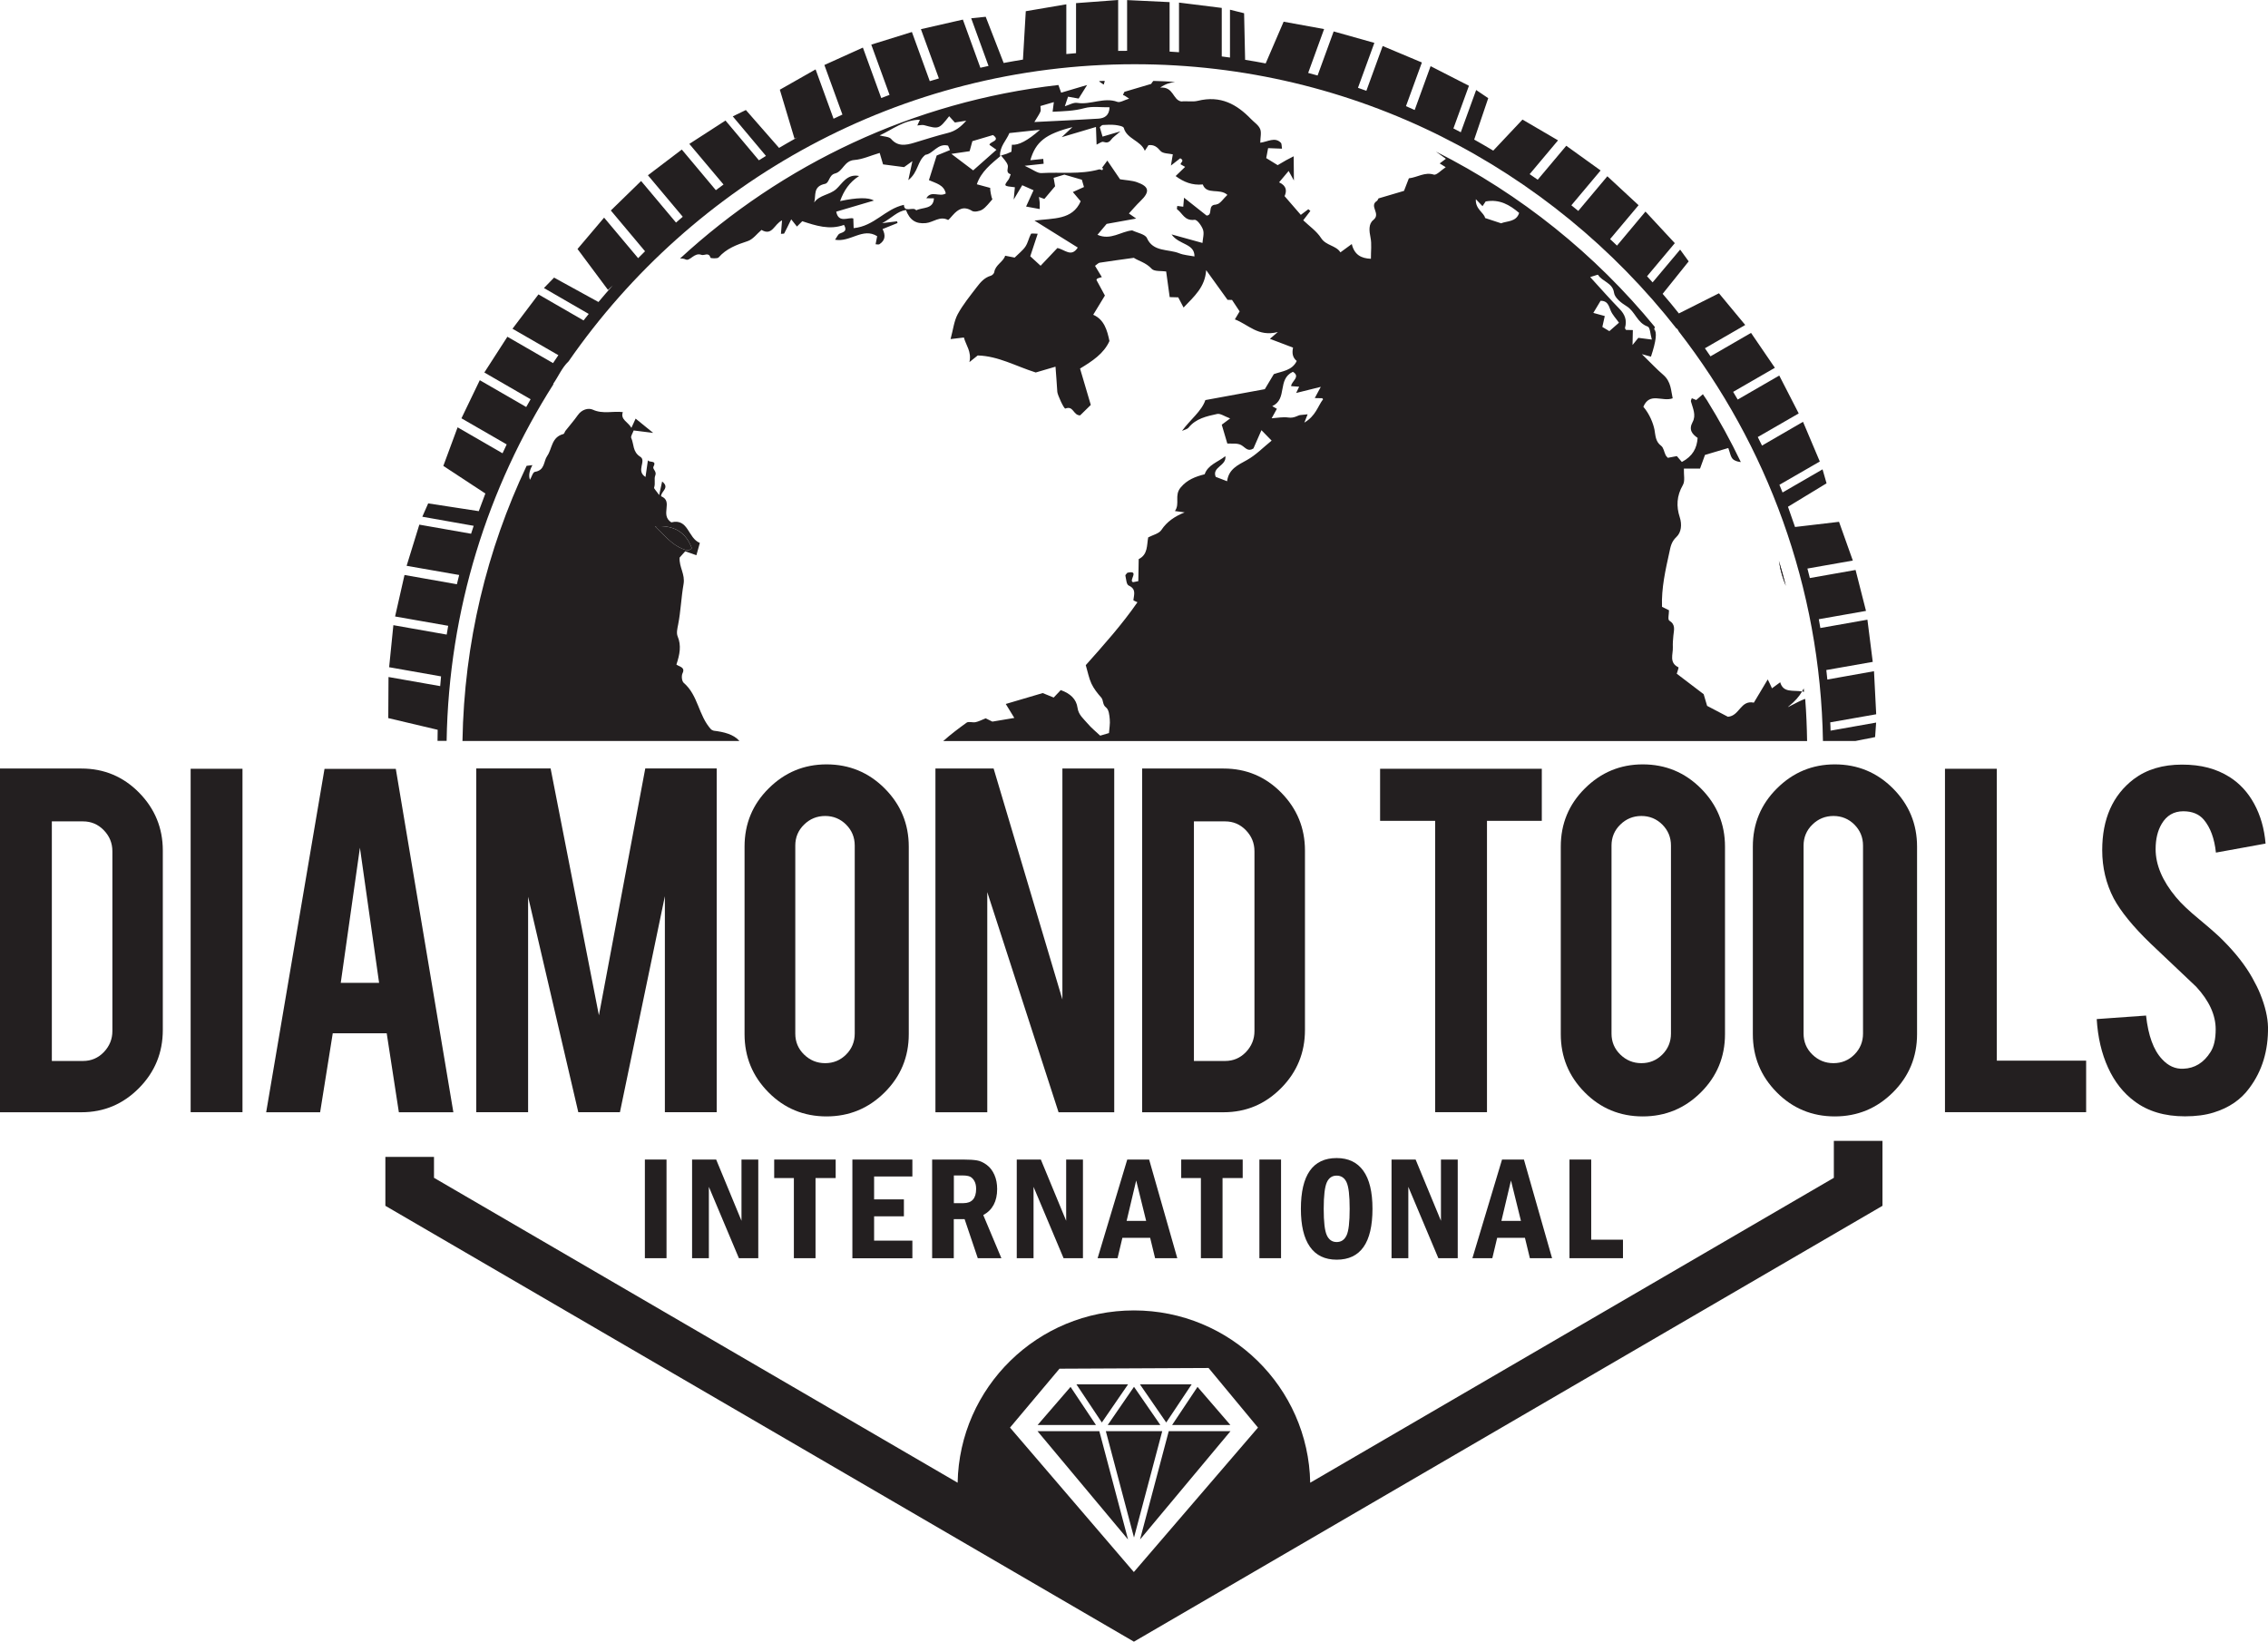 <svg viewBox="0 0 289.2 209.33" version="1.1" xmlns="http://www.w3.org/2000/svg" id="Layer_1">
  
  <defs>
    <style>
      .st0 {
        fill: #231f20;
      }
    </style>
  </defs>
  <path d="M20.76,131.34c0,2.89-1.01,5.36-3.04,7.41-2.03,2.05-4.47,3.08-7.34,3.08H0v-43.83h10.38c2.89,0,5.34,1.03,7.36,3.08,2.01,2.05,3.02,4.51,3.02,7.37v22.89ZM6.61,135.29h3.98c1.05,0,1.93-.38,2.66-1.14.72-.76,1.08-1.65,1.08-2.67v-22.93c0-1.05-.37-1.94-1.1-2.69-.73-.75-1.61-1.12-2.64-1.12h-3.98v30.55Z" class="st0"></path>
  <path d="M30.92,141.82h-6.61v-43.79h6.61v43.79Z" class="st0"></path>
  <path d="M42.43,131.76l-1.61,10.07h-6.88l7.44-43.79h9.09l7.34,43.79h-6.95l-1.55-10.07h-6.9ZM45.9,108.06l-2.45,17.27h4.89l-2.45-17.27Z" class="st0"></path>
  <path d="M67.34,141.82h-6.61v-43.83h9.48l6.16,31.48,5.91-31.48h9.11v43.83h-6.61v-27.54l-5.73,27.54h-5.31l-6.4-27.47v27.47Z" class="st0"></path>
  <path d="M105.39,97.47c2.91,0,5.39,1.03,7.43,3.08,2.04,2.05,3.06,4.52,3.06,7.41v23.91c0,2.91-1.03,5.39-3.08,7.43-2.05,2.04-4.52,3.06-7.41,3.06s-5.38-1.02-7.41-3.08c-2.03-2.05-3.04-4.52-3.04-7.41v-23.91c0-2.91,1.02-5.39,3.08-7.43,2.05-2.04,4.51-3.06,7.37-3.06ZM108.99,107.82c0-1.05-.37-1.94-1.1-2.67-.73-.73-1.63-1.1-2.67-1.1s-1.95.37-2.69,1.1c-.75.73-1.12,1.63-1.12,2.67v23.98c0,1.05.37,1.94,1.12,2.67.75.73,1.64,1.1,2.69,1.1s1.94-.37,2.67-1.1,1.1-1.63,1.1-2.67v-23.98Z" class="st0"></path>
  <path d="M126.7,98l8.77,29.45v-29.45h6.61v43.83h-7.1l-9.09-28.07v28.07h-6.61v-43.83h7.42Z" class="st0"></path>
  <path d="M166.4,131.34c0,2.89-1.01,5.36-3.04,7.41-2.03,2.05-4.47,3.08-7.34,3.08h-10.38v-43.83h10.38c2.89,0,5.34,1.03,7.36,3.08,2.01,2.05,3.02,4.51,3.02,7.37v22.89ZM152.24,135.29h3.98c1.05,0,1.93-.38,2.66-1.14.72-.76,1.08-1.65,1.08-2.67v-22.93c0-1.05-.37-1.94-1.1-2.69-.73-.75-1.61-1.12-2.64-1.12h-3.98v30.55Z" class="st0"></path>
  <path d="M183,104.67h-7.02v-6.64h20.62v6.64h-6.99v37.15h-6.61v-37.15Z" class="st0"></path>
  <path d="M209.47,97.47c2.91,0,5.39,1.03,7.43,3.08,2.04,2.05,3.06,4.52,3.06,7.41v23.91c0,2.91-1.03,5.39-3.08,7.43-2.05,2.04-4.52,3.06-7.41,3.06s-5.38-1.02-7.41-3.08c-2.03-2.05-3.04-4.52-3.04-7.41v-23.91c0-2.91,1.02-5.39,3.08-7.43,2.05-2.04,4.51-3.06,7.37-3.06ZM213.07,107.82c0-1.05-.37-1.94-1.1-2.67-.73-.73-1.63-1.1-2.67-1.1s-1.95.37-2.69,1.1c-.75.73-1.12,1.63-1.12,2.67v23.98c0,1.05.37,1.94,1.12,2.67.75.73,1.64,1.1,2.69,1.1s1.94-.37,2.67-1.1,1.1-1.63,1.1-2.67v-23.98Z" class="st0"></path>
  <path d="M233.96,97.47c2.91,0,5.39,1.03,7.43,3.08,2.04,2.05,3.06,4.52,3.06,7.41v23.91c0,2.91-1.03,5.39-3.08,7.43-2.05,2.04-4.52,3.06-7.41,3.06s-5.38-1.02-7.41-3.08c-2.03-2.05-3.04-4.52-3.04-7.41v-23.91c0-2.91,1.02-5.39,3.08-7.43,2.05-2.04,4.51-3.06,7.37-3.06ZM237.56,107.82c0-1.05-.37-1.94-1.1-2.67-.73-.73-1.63-1.1-2.67-1.1s-1.95.37-2.69,1.1c-.75.73-1.12,1.63-1.12,2.67v23.98c0,1.05.37,1.94,1.12,2.67.75.73,1.64,1.1,2.69,1.1s1.94-.37,2.67-1.1,1.1-1.63,1.1-2.67v-23.98Z" class="st0"></path>
  <path d="M266.01,141.82h-18v-43.79h6.61v37.22h11.39v6.57Z" class="st0"></path>
  <path d="M289.2,130.92c.05,3.05-.75,5.66-2.38,7.83-1.07,1.47-2.59,2.51-4.54,3.11-1.05.33-2.27.49-3.67.49-2.59,0-4.73-.64-6.43-1.92-1.42-1.05-2.55-2.48-3.37-4.28-.83-1.81-1.31-3.87-1.45-6.2l6.29-.45c.28,2.55.95,4.4,2.03,5.55.79.87,1.7,1.28,2.73,1.23,1.44-.05,2.6-.76,3.46-2.13.44-.68.66-1.64.66-2.9,0-1.82-.83-3.63-2.48-5.42-1.3-1.24-3.26-3.09-5.87-5.56-2.19-2.12-3.74-4.02-4.65-5.7-.98-1.89-1.47-3.94-1.47-6.16,0-3.99,1.34-7.01,4.02-9.06,1.65-1.24,3.7-1.85,6.15-1.85s4.37.52,6.05,1.57c1.3.82,2.36,1.96,3.16,3.43.8,1.47,1.29,3.16,1.45,5.07l-6.33,1.15c-.19-1.79-.7-3.19-1.54-4.19-.61-.72-1.48-1.08-2.62-1.08-1.21,0-2.13.54-2.76,1.61-.51.86-.77,1.93-.77,3.22,0,2,.86,4.04,2.59,6.12.65.79,1.63,1.72,2.94,2.8,1.54,1.28,2.55,2.18,3.04,2.69,1.63,1.63,2.89,3.24,3.77,4.82.42.75.76,1.43,1.01,2.06.63,1.56.95,2.96.98,4.19Z" class="st0"></path>
  <path d="M82.23,147.86h2.76v12.58h-2.76v-12.58Z" class="st0"></path>
  <path d="M88.25,147.86h3.07l3.23,7.81v-7.81h2.14v12.58h-2.47l-3.83-9.1v9.1h-2.14v-12.58Z" class="st0"></path>
  <path d="M98.72,147.86h7.84v2.36h-2.57v10.22h-2.76v-10.22h-2.51v-2.36Z" class="st0"></path>
  <path d="M108.69,147.86h7.65v2.16h-4.88v2.92h3.8v2.16h-3.8v3.1h4.88v2.25h-7.65v-12.58Z" class="st0"></path>
  <path d="M118.86,147.86h3.95c.77,0,1.36.04,1.77.11.41.07.82.26,1.24.57.42.31.74.73.98,1.27s.35,1.14.35,1.81c0,1.57-.59,2.68-1.77,3.32l2.31,5.5h-3.01l-1.68-4.98h-1.38v4.98h-2.76v-12.58ZM121.63,149.89v3.53h1.22c1.08,0,1.62-.61,1.62-1.82,0-.42-.08-.76-.24-1.03-.16-.27-.35-.45-.56-.54s-.52-.14-.94-.14h-1.11Z" class="st0"></path>
  <path d="M129.65,147.86h3.07l3.23,7.81v-7.81h2.14v12.58h-2.47l-3.83-9.1v9.1h-2.14v-12.58Z" class="st0"></path>
  <path d="M143.75,147.86h2.78l3.59,12.58h-2.83l-.63-2.6h-3.54l-.62,2.6h-2.54l3.78-12.58ZM146.15,155.68l-1.27-5.15-1.22,5.15h2.49Z" class="st0"></path>
  <path d="M150.62,147.86h7.84v2.36h-2.57v10.22h-2.76v-10.22h-2.51v-2.36Z" class="st0"></path>
  <path d="M160.59,147.86h2.76v12.58h-2.76v-12.58Z" class="st0"></path>
  <path d="M175.01,154.14c0,4.33-1.52,6.49-4.56,6.49-1.51,0-2.65-.55-3.42-1.65-.77-1.1-1.15-2.71-1.15-4.83,0-4.32,1.52-6.48,4.56-6.48,1.49,0,2.62.54,3.4,1.62s1.17,2.7,1.17,4.86ZM172.1,154.14c0-1.7-.13-2.82-.4-3.39-.26-.56-.69-.84-1.26-.84s-.99.28-1.25.85c-.26.57-.4,1.69-.4,3.38s.13,2.78.39,3.36c.26.58.68.88,1.26.88s.99-.28,1.26-.84.4-1.69.4-3.4Z" class="st0"></path>
  <path d="M177.44,147.86h3.07l3.23,7.81v-7.81h2.14v12.58h-2.47l-3.83-9.1v9.1h-2.14v-12.58Z" class="st0"></path>
  <path d="M191.54,147.86h2.78l3.59,12.58h-2.83l-.63-2.6h-3.54l-.62,2.6h-2.54l3.78-12.58ZM193.94,155.68l-1.27-5.15-1.22,5.15h2.49Z" class="st0"></path>
  <path d="M200.14,147.86h2.76v10.22h4.05v2.36h-6.82v-12.58Z" class="st0"></path>
  <path d="M233.84,145.47v4.72l-66.77,38.88c-.23-12.17-10.2-21.97-22.48-21.97s-22.25,9.8-22.48,21.97l-66.77-38.88v-2.67h-6.2v6.24l95.45,55.58,95.45-55.58v-8.28h-6.2ZM135.09,174.53l19.02-.09,6.3,7.6-15.83,18.42-15.79-18.42,6.3-7.5Z" class="st0"></path>
  <polygon points="156.89 181.71 152.7 176.85 149.46 181.71 156.89 181.71" class="st0"></polygon>
  <polygon points="145.37 196.31 156.9 182.5 149.03 182.5 145.37 196.31" class="st0"></polygon>
  <polygon points="151.95 176.53 145.36 176.53 148.71 181.39 151.95 176.53" class="st0"></polygon>
  <polygon points="141.01 182.5 144.6 196.06 148.2 182.5 141.01 182.5" class="st0"></polygon>
  <polygon points="132.3 182.5 143.84 196.31 140.18 182.5 132.3 182.5" class="st0"></polygon>
  <polygon points="136.51 176.85 132.31 181.71 139.75 181.71 136.51 176.85" class="st0"></polygon>
  <polygon points="147.96 181.71 144.6 176.84 141.25 181.71 147.96 181.71" class="st0"></polygon>
  <polygon points="143.84 176.53 137.26 176.53 140.5 181.39 143.84 176.53" class="st0"></polygon>
  <path d="M140.74,10.77c-.21-.15-.4-.29-.59-.4.23-.01.47-.02.7-.03-.04.14-.07.28-.11.43ZM227.72,74.71c-.37-.95-.69-1.92-.84-2.94-.01-.09-.04-.17-.05-.26.32,1.06.62,2.12.89,3.2ZM222.11,59.22s0,0,0,0c0,0,0,0,0,0h0Z" class="st0"></path>
  <path d="M88.21,69.89c-.76-2-2.21-2.95-4.7-2.78,1.3,1.21,2.13,2.33,3.56,2.89.48.19.78.3,1.14-.11Z" class="st0"></path>
  <path d="M230,87.78c-.06.13-.13.26-.21.39.08.01.17.03.25.05-.01-.15-.03-.29-.04-.44Z" class="st0"></path>
  <path d="M227.72,74.71c-.28-1.07-.57-2.14-.89-3.2.02.09.04.17.05.26.15,1.02.46,1.99.84,2.94Z" class="st0"></path>
  <polygon points="222.11 59.22 222.11 59.22 222.11 59.23 222.11 59.22" class="st0"></polygon>
  <path d="M70.58,48.96s-.03,0-.05,0c.68-.96,1.11-2.07,1.97-2.88,15.86-22.88,42.3-37.89,72.18-37.89,28.04,0,53.05,13.22,69.13,33.75.01-.02.02-.04.04-.06.08.13.15.26.22.39,11.24,14.49,18.05,32.58,18.38,52.22h4.13l2.52-.5.13-1.85-5.81,1.03c0-.35-.02-.71-.04-1.06l5.86-1.03-.28-5.49-5.95,1.06c-.04-.4-.08-.81-.13-1.21l5.92-1.04-.68-5.38-6,1.06c-.06-.37-.13-.75-.2-1.12l6.02-1.06-1.33-5.22-5.83,1.03c-.1-.4-.21-.81-.31-1.21l5.79-1.02-1.76-4.94-5.61.66c-.29-.86-.59-1.72-.9-2.58l4.92-2.99-.51-1.78-5.1,2.95c-.13-.33-.27-.65-.4-.98l5.15-2.97-2.14-5.06-5.23,3.03c-.18-.36-.36-.73-.54-1.09l5.22-3.01-2.48-4.83-5.3,3.06c-.19-.33-.39-.65-.58-.98l5.32-3.07-3.04-4.45-5.17,2.99c-.23-.34-.47-.69-.71-1.03l5.14-2.97-3.35-4.04-5.11,2.57c-.67-.85-1.36-1.68-2.07-2.5l3.32-4.14-1.09-1.5-3.51,4.18c-.24-.26-.47-.52-.71-.78l3.54-4.22-3.74-4.03-3.63,4.34c-.29-.28-.59-.56-.88-.83l3.63-4.32-3.98-3.69-3.71,4.42c-.29-.24-.59-.48-.88-.72l3.73-4.44-4.38-3.15-3.64,4.33c-.34-.24-.68-.48-1.03-.71l3.62-4.31-4.53-2.65-3.73,3.96c-.8-.48-1.61-.95-2.43-1.41l1.79-5.28-1.54-1.04-1.96,5.39c-.31-.17-.62-.33-.94-.49l1.98-5.44-4.89-2.5-2.03,5.59c-.37-.16-.74-.33-1.11-.49l2.03-5.57-5-2.1-2.08,5.71c-.36-.13-.71-.26-1.07-.38l2.09-5.73-5.19-1.46-2.05,5.62c-.4-.11-.8-.22-1.2-.33l2.03-5.59-5.16-.94-2.29,5.32c-.87-.17-1.74-.32-2.62-.46l-.13-5.94-1.8-.45v6.1c-.35-.05-.7-.1-1.05-.14V1.01l-5.45-.68v6.33c-.4-.03-.8-.06-1.2-.08V.27l-5.42-.26v6.47c-.38,0-.76,0-1.14.01V0l-5.37.4v6.38c-.42.03-.83.07-1.24.11V.55l-5.17.88-.36,6.17c-.82.13-1.64.28-2.46.43l-2.29-5.89-1.85.19,2.21,6.08c-.35.07-.69.15-1.04.23l-2.23-6.14-5.35,1.22,2.29,6.28c-.39.11-.78.23-1.16.35l-2.28-6.27-5.18,1.61,2.33,6.41c-.36.13-.71.27-1.06.4l-2.34-6.43-4.91,2.22,2.3,6.32c-.38.17-.76.35-1.13.53l-2.29-6.29-4.56,2.59,1.87,6.24.38-.17c-.79.44-1.57.89-2.35,1.35l-4.23-4.83-1.67.81,4.23,5.04c-.3.19-.6.37-.9.56l-4.26-5.07-4.61,2.98,4.36,5.18c-.33.24-.65.48-.98.72l-4.34-5.18-4.32,3.28,4.44,5.29c-.29.25-.58.49-.86.74l-4.45-5.3-3.86,3.76,4.36,5.2c-.3.29-.59.59-.88.88l-4.34-5.17-3.39,4,3.89,5.22.61-.58c-.62.7-1.23,1.4-1.83,2.12l-5.66-3.11-1.29,1.33,5.71,3.3c-.22.28-.44.55-.66.83l-5.75-3.32-3.31,4.38,5.85,3.37c-.23.33-.45.67-.68,1.01l-5.82-3.36-2.94,4.56,5.9,3.41c-.19.33-.37.66-.56.99l-5.92-3.42-2.34,4.86,5.77,3.33c-.18.37-.36.75-.53,1.13l-5.73-3.31-1.82,4.92,5.36,3.52c-.29.75-.57,1.5-.84,2.25l-6.45-.99-.75,1.7,6.55,1.16c-.11.33-.22.67-.33,1.01l-6.6-1.16-1.62,5.25,6.7,1.17c-.1.39-.19.79-.29,1.18l-6.68-1.18-1.2,5.29,6.77,1.19c-.07.37-.13.75-.19,1.12l-6.8-1.2-.54,5.36,6.62,1.17c-.04.41-.07.83-.11,1.24l-6.59-1.16-.03,5.24,6.3,1.49c-.01.47-.01.94-.02,1.41h1.16c.28-16.72,5.24-32.31,13.65-45.52Z" class="st0"></path>
  <path d="M140.74,10.77c.04-.15.08-.29.11-.43-.23.01-.47.02-.7.03.19.12.38.25.59.4Z" class="st0"></path>
  <path d="M90.99,93.16c-.15-.02-.29-.14-.32-.15-1.63-1.8-1.63-4.34-3.48-5.93-.25-.22-.32-.88-.16-1.22.39-.8-.43-.84-.78-1.12.43-1.28.65-2.42.16-3.59-.18-.42-.04-1,.06-1.5.34-1.72.39-3.46.69-5.15.23-1.29-.58-2.17-.5-3.4.2-.22.45-.51.71-.8.47.17.95.33,1.43.5.13-.46.26-.93.44-1.57-1.54-.6-1.43-3.17-3.64-2.62-1.5-.96.31-2.68-1.3-3.33-.05-.6,1.17-1.08.13-1.88-.11.49-.21.94-.38,1.73-.43-.63-.69-.84-.64-.96.18-.52-.02-1.14.13-1.49.27-.59-.39-.85-.21-1.19.47-.88-.63-.44-.71-.82-.1.67-.19,1.35-.31,2.15-1.27-.79.17-2.05-.67-2.58-.99-.62-.79-1.6-1.15-2.4-.09-.2.17-.56.31-.95.68.08,1.33.17,2.49.31-1-.82-1.62-1.32-2.24-1.82-.17.37-.35.78-.54,1.18-.39-.74-1.44-1.05-1.09-2.01-1.22-.16-2.56.28-3.83-.31-.57-.26-1.41-.02-1.9.68-.49.7-1.06,1.34-1.59,2.02-.1.13-.14.37-.25.4-1.56.41-1.42,1.86-2.08,2.81-.48.69-.26,1.81-1.57,2.02-.25.04-.41.65-.62,1.01q-.3-.76.31-1.87c-.25.03-.49.06-.74.09-5.06,10.68-7.97,22.56-8.18,35.09h35.32c-.74-.85-1.96-1.16-3.33-1.32ZM88.21,69.89c-.36.42-.66.3-1.14.11-1.43-.56-2.27-1.68-3.56-2.89,2.5-.17,3.94.77,4.7,2.78Z" class="st0"></path>
  <path d="M230.12,89.13c-1.13.45-2.51,1.31-2.04.94.79-.62,1.34-1.26,1.71-1.9-1.18-.19-2.4.21-2.79-1.17-.34.25-.67.5-1.05.77-.09-.19-.17-.39-.27-.59-.09-.19-.19-.38-.27-.54-.58.97-1.15,1.92-1.77,2.96-1.72-.36-1.8,1.69-3.31,1.8-.78-.41-1.63-.85-2.65-1.39-.14-.46-.33-1.11-.44-1.49-1.31-.99-2.38-1.81-3.43-2.61.08-.29.28-.79.21-.82-1.22-.59-.67-1.66-.71-2.55-.02-.5.02-1.01.07-1.51.07-.7.31-1.38-.52-1.89-.22-.14-.04-.81-.04-1.32-.21-.1-.57-.28-.89-.44-.09-2.38.44-4.7.95-7.01.14-.65.24-1.29.89-1.9.63-.59.72-1.6.42-2.52-.45-1.37-.4-2.72.4-4.1.3-.52.1-1.28.13-2.1.56,0,1.21,0,2.06,0,.24-.66.48-1.33.63-1.74,1.2-.35,2-.59,2.97-.88.21.5.28,1.24.7,1.51.33.21.67.25.9.28-1.3-2.71-2.74-5.33-4.31-7.87-.18-.26-.35-.51-.53-.78-.27.23-.55.47-.85.74-.13-.06-.34-.15-.56-.23-.04.14-.15.3-.11.42.24.86.69,1.74.21,2.62-.53.99-.05,1.54.64,2.02-.09,1.31-.62,2.33-2.01,3.07-.2-.23-.41-.48-.64-.75-.38.07-.77.14-1.15.22-.1-.12-.22-.22-.28-.35-.2-.4-.25-.94-.58-1.19-.73-.54-.71-1.33-.84-2.04-.16-.81-.62-2-1.42-2.93.82-1.92,2.41-.59,3.74-1.08-.22-.94-.18-2.11-1.2-2.99-.83-.71-1.57-1.51-2.73-2.64.7.19.93.25,1.16.32q.99-2.97.41-3.49c.03-.1.06-.2.09-.29-7.6-9.28-17.11-16.93-27.92-22.37.42.31.85.61,1.27.92-.25.19-.5.37-.79.59.2.12.38.23.77.48-.56.37-1.19,1.05-1.51.95-1.16-.37-2.07.34-3.19.47-.18.46-.36.94-.62,1.6-.97.29-2.15.63-3.25.96-.1.17-.13.27-.19.31-1.08.67.55,1.63-.47,2.44-.64.51-.53,1.42-.36,2.25.17.83.04,1.73.05,2.7-1.25-.05-2.11-.51-2.44-1.88-.54.4-.95.7-1.45,1.06-.55-.89-1.84-.85-2.46-1.82-.57-.89-1.52-1.54-2.28-2.27.35-.46.63-.83.91-1.19-.09-.07-.17-.14-.26-.22-.32.24-.64.48-.96.72-.69-.8-1.35-1.56-2.07-2.39.3-.65.27-1.32-.7-1.76.45-.53.86-1.02,1.22-1.45.09.17.32.59.67,1.22-.01-1.14-.02-2-.03-3.09-.37.19-.67.34-.96.5-.34.19-.68.39-1.08.63-.49-.3-.96-.59-1.46-.9.05-.28.13-.69.24-1.27.53.02,1.1.05,1.77.07-.06-.35-.02-.63-.15-.76-.75-.77-1.67-.12-2.62,0,0-.67.18-1.29-.02-1.76-.21-.5-.77-.85-1.17-1.27-1.79-1.85-3.85-3.04-6.79-2.31-.66.16-1.39,0-2.09.08-1.12-.2-.94-1.9-2.69-1.77.64-.45,1.27-.64,1.89-.73-.92-.05-1.84-.1-2.76-.12-.1.1-.19.22-.28.38-1.18.35-2.37.7-3.41,1.01-.12.26-.19.35-.17.39.04.06.14.07.21.11.12.07.23.16.56.37-.61.18-1.17.54-1.5.41-1.71-.63-3.42.41-5.12.13-.48-.08-1.06.28-1.58.43.17-.51.29-.87.41-1.22.57.1.94.17,1.35.24.34-.54.67-1.08,1.08-1.73-1.1.33-2.13.63-3.31.98-.13-.36-.24-.67-.35-.98-18.5,2.11-35.23,10.13-48.25,22.13.23-.02.47,0,.73.12.56.25,1.08-.94,2.01-.59.34.13.94-.39,1.14.36.02.09.89.14,1.04-.03.99-1.13,2.29-1.62,3.7-2.08.68-.22,1.19-.94,1.77-1.43,1.38.81,1.6-.73,2.62-1.22-.05.64-.1,1.18-.14,1.72.2-.02.4,0,.42-.06.29-.55.55-1.1.89-1.79.35.45.53.67.73.92.2-.2.4-.4.68-.68,1.71.56,3.47,1.15,5.32.47.45.78-.02.9-.53,1.1-.25.1-.38.48-.61.79,1.94.36,3.54-1.6,5.37-.45-.07.37-.14.7-.2,1.03.17,0,.37.06.48,0,.73-.48.83-1.1.41-1.94.64-.26,1.28-.52,1.91-.77-.02-.07-.05-.15-.07-.22-.46.06-.93.12-1.89.24,1.28-.7,1.92-1.52,3.03-1.68.49,1.29,1.26,1.8,2.54,1.67.94-.09,1.79-.95,2.83-.4.05.03.4-.39.6-.61.7-.79,1.41-1.2,2.47-.54.28.17.97.04,1.31-.18.5-.33.86-.86,1.27-1.3-.12-.21-.31-1.23-.28-1.46-.57-.15-1.14-.31-1.7-.46.54-1.62,1.85-2.62,3.09-3.67-.04.01-.09.02-.14.04-.01-1.26.81-1.93,1.2-2.9,1.23-.13,2.48-.27,3.9-.42q-2.33,2.06-3.58,1.9c-.02.28-.03.55-.06.9-.18.08-.39.18-.6.26-.2.07-.42.13-.72.22.29.4.7.77.85,1.23.12.38-.34.95.38,1.16-.1.24-.15.51-.3.71-.6.8-.61.79.83.95-.05.52-.1,1.05-.15,1.57.37-.62.72-1.2,1.09-1.83.65.29.98.44,1.44.64-.3.65-.54,1.19-.95,2.08.52.1,1.04.19,1.74.32,0-.28.01-.54,0-.79-.01-.21-.06-.42-.1-.75.31.11.5.18.69.25.42-.5.85-1.01,1.37-1.62-.03-.2-.1-.56-.19-1.07.46-.14.92-.27,1.37-.41.69.2,1.38.4,2.23.65.04.15.15.5.27.93-.41.19-.84.38-1.42.64.38.44.69.81,1,1.18-1.06,2.4-3.43,2.14-5.89,2.46,2.07,1.29,3.79,2.36,5.52,3.44-.83,1.3-1.66.24-2.6.06-.65.69-1.34,1.41-2.14,2.26-.41-.37-.82-.75-1.32-1.21.28-.86.59-1.77.95-2.87-.35,0-.81-.08-.86.02-.28.52-.38,1.13-.71,1.62-.33.49-.85.88-1.37,1.4-.27-.05-.64-.13-1.21-.24-.23.79-1.25,1.15-1.39,2.1-.02.16-.25.4-.43.45-.83.24-1.33.84-1.79,1.44-.86,1.13-1.78,2.25-2.44,3.47-.48.9-.58,1.96-.91,3.17.63-.07,1.06-.13,1.7-.2.24.95,1.02,1.83.7,3.14.34-.27.68-.54,1.06-.85,2.63.07,4.86,1.37,7.4,2.17.68-.2,1.48-.44,2.52-.74.08,1.1.17,2.16.23,3.21.02.37.85,2.2,1.03,2.13,1.05-.41.98.87,1.88.87.38-.38.85-.83,1.36-1.33-.46-1.56-.91-3.1-1.37-4.64,1.56-.95,3.02-1.89,3.75-3.51-.29-1.38-.67-2.74-2.07-3.35.58-.96,1.08-1.77,1.49-2.45-.13-.25-1.08-1.99-1.08-1.99.04-.07.07-.16.14-.19.15-.07.32-.1.55-.17-.28-.47-.56-.92-.87-1.44.24-.16.41-.37.6-.4,1.35-.21,2.7-.39,4.35-.62.55.38,1.55.6,2.27,1.4.34.37,1.3.25,1.85.34.15,1.08.3,2.17.45,3.27.46.01.77.02,1.09.03.2.38.4.76.68,1.3,1.33-1.41,2.74-2.58,2.88-4.77.99,1.37,1.79,2.49,2.73,3.79-.03,0,.27,0,.57.01.31.46.62.93.97,1.46-.13.22-.34.57-.61,1.02,1.72.64,2.96,2.27,5.48,1.61-.5.43-.76.65-1.01.87.99.37,1.98.75,2.95,1.12-.15.7-.06,1.27.47,1.7-.57,1.23-1.89,1.31-2.92,1.68-.37.62-.71,1.18-1.15,1.92-2.38.43-4.89.89-7.58,1.39-.46,1.4-1.92,2.48-2.98,3.93.29-.14.68-.21.85-.43.93-1.15,2.3-1.44,3.63-1.73.42-.09.93.3,1.66.57-.49.37-.72.54-1.07.8.2.67.43,1.46.71,2.4.5.04,1.32-.09,1.81.22.53.33.82.86,1.52.41.34-.78.67-1.52,1.02-2.33.49.5.89.92,1.3,1.33-1.09.88-2.01,1.84-3.14,2.47-1.16.65-2.33,1.14-2.54,2.71-.67-.26-1.09-.42-1.45-.56-.52-1.26,1.41-1.4,1.23-2.64-.98.78-2.21,1.09-2.64,2.31-1.17.3-2.24.69-3.07,1.7-.83,1.01-.05,2.04-.72,2.99.55.07.9.12,1.24.17-1.25.5-2.25,1.16-2.98,2.26-.29.44-1.07.62-1.67.93-.19.99-.02,2.18-1.21,2.77-.02.98-.03,1.91-.05,2.81-.35.07-.51.1-.67.13-.62-.19.92-1.58-.73-1.2-.09.13-.27.27-.25.36.11.45.12,1.13.43,1.27.98.45.67,1.15.59,1.86,0,.06.27.14.52.27-1.98,2.86-4.32,5.47-6.59,8.02.26.88.4,1.66.72,2.35.3.64.76,1.23,1.24,1.77.33.37.14.9.62,1.27.37.28.43.98.48,1.51.06.56-.06,1.15-.1,1.76-.41.12-.78.23-1.12.33-.55-.52-1.13-.98-1.59-1.53-.52-.61-1.18-1.12-1.3-2.02-.15-1.11-.91-1.82-2.14-2.26-.26.27-.51.54-.9.95-.45-.18-.95-.39-1.4-.57-1.53.45-3.03.89-4.71,1.39.42.69.78,1.27,1.09,1.78-.95.16-1.86.31-2.8.47-.32-.16-.68-.34-.85-.42-.52.2-.89.41-1.29.49-.37.08-.89-.12-1.14.06-1.03.74-2.05,1.51-2.99,2.35h110.16c-.03-1.8-.1-3.58-.24-5.35ZM117.3,15.27c-.1.21-.18.4-.33.73.32-.02.62-.1.86-.04,1.89.51,1.89.52,3.2-1.14.25.27.46.5.73.8.4-.06.86-.13,1.45-.23-.7.79-1.37,1.32-2.33,1.56-1.46.36-2.89.83-4.33,1.26-1.09.33-2.09.48-2.92-.49-.27-.31-.94-.3-1.47-.45,1.67-.76,3.12-2,5.15-2ZM119.44,19.83c-.33,1.06-.66,2.11-.99,3.14.92.41,1.92.6,2.15,1.7-.81.5-1.86-.45-2.48.61.33,0,.64,0,.97.01-.07,1.43-1.45,1.11-2.26,1.53-.36-.53-1.55.37-1.57-.7-2.42.53-3.76,2.72-6.41,2.97-.01-.35-.02-.72-.04-1.23-.6-.21-1.89.67-2.18-.87,1.54-.45,3.1-.92,4.81-1.42q-1.06-.62-4.32.07c.49-1.34,1.17-2.39,2.43-3.2-1.56-.31-2.17,1-2.92,1.67-.86.77-2.13.73-2.81,1.71.26-.92-.2-2.05,1.39-2.38.56-.12.46-1.11,1.27-1.32,1.02-.26,1.15-1.63,2.47-1.72,1.05-.08,2.08-.57,3.22-.9.16.53.3,1.02.43,1.46.93.12,1.76.23,2.68.35.18-.13.51-.37,1.06-.76-.19.89-.32,1.48-.52,2.42,1.3-1.03,1.13-2.42,2.18-3.23.98-.12,1.57-1.52,2.89-1.17.06.13.12.27.24.57-.57.23-1.14.46-1.67.68ZM124.1,21.73c-.74-.56-1.52-1.15-2.79-2.11,1.09-.16,1.66-.24,2.33-.34.07-.26.21-.75.35-1.28.91-.27,1.77-.52,2.63-.78,1.04.75-.43.83-.45,1.25.26.19.51.36.89.63-1.04.92-1.98,1.75-2.96,2.62ZM131.9,15.55c.37-.62.62-.96.77-1.32.08-.19,0-.43,0-.71.52-.15,1.06-.31,1.71-.5-.05.38-.1.75-.16,1.23,1.42-.07,2.72-.09,4.06-.46,1-.27,2.13-.09,3.2-.11-.03,1.09-.69,1.4-1.42,1.45-2.63.17-5.25.28-8.17.43ZM155.09,26.09c-1.22,0-.34,1.34-1.23,1.4-.9-.72-1.81-1.44-2.88-2.28-.05.55-.07.84-.1,1.15-.25-.03-.5-.07-.76-.1-.01.16-.09.38-.02.43.69.49.94,1.51,2.22,1.34.33-.04.9.75,1.08,1.26.17.5-.03,1.12-.07,1.69-1.21-.33-2.36-.65-3.94-1.09.94,1.36,2.95,1.13,2.92,2.81-.68-.13-1.37-.17-1.94-.4-1.4-.57-3.33-.14-4.12-1.94-.22-.5-1.24-.67-1.88-.98-1.43.12-2.74,1.31-4.43.56.39-.47.74-.88,1.17-1.39.95-.17,2.18-.39,3.77-.68-.47-.33-.61-.43-.93-.65.48-.52.94-1.07,1.46-1.57,1.24-1.19,1.16-1.86-.44-2.42-.63-.22-1.35-.24-2.15-.37-.45-.66-.98-1.43-1.62-2.38-.26.35-.47.64-.68.92.05.03.1.06.15.09-.04.07-.09.2-.12.2-.14-.01-.29-.12-.4-.09-2.43.68-4.9.32-7.35.47-.53.03-1.07-.45-2.14-.93,1.19-.13,1.77-.19,2.42-.26,0-.1-.02-.31-.05-.62-.56.06-1.08.11-1.65.17.69-2.35,1.92-3.34,5.37-4.22-.5.47-.75.7-1.37,1.28,1.06-.31,1.68-.49,2.29-.68.63-.19,1.26-.37,2.08-.62.03.86.06,1.55.08,2.25.32-.14.65-.41.85-.35.46.14.73.1,1.02-.3.2-.28.53-.48,1.17-1.04-1.04.31-1.64.48-2.28.67-.15-.51-.25-.85-.35-1.2.13-.1.25-.27.37-.28.54-.03,1.09-.06,1.62,0,.38.05,1.01.16,1.07.37.38,1.42,2.17,1.61,2.68,2.92.19-.29.32-.49.47-.72.7-.08,1.09.22,1.53.74.3.35,1.1.32,1.57.43-.08.47-.13.81-.24,1.43.57-.45.9-.7,1.19-.93.59.32.03.53.04.77.18.1.38.22.58.33-.38.37-.77.75-1.21,1.17,1.05.78,2.14,1.2,3.46,1.07.5,1.38,2.16.43,3.14,1.33-.47.42-.96,1.21-1.41,1.21ZM166.31,53.92c.21-.53.27-.69.43-1.09-.24.02-.56.06-.89.09-.33,0-.78.44-1.58.32-.67-.1-1.39.05-2.12.1.23-.42.46-.82.67-1.21-.19-.11-.38-.22-.59-.34,1.99-.92.59-3.42,2.63-4.38,1.04.63-.23,1.24-.22,1.83.36.03.66.05,1.02.07-.1.21-.19.4-.38.8,1.03-.25,1.93-.48,3.14-.78-.29.55-.52.97-.77,1.43.34,0,.65.02.95.02.04.05.12.12.11.13-.69.91-.92,2.12-2.42,3ZM191.4,28.47c-.66-.22-1.25-.41-2.03-.67-.12-.67-1.27-1.13-1.18-2.4.38.39.61.64.85.89.14-.21.27-.4.4-.6,1.78-.33,3.08.45,4.27,1.46-.36,1.17-1.55,1.01-2.32,1.33ZM205.22,42.23c-.22-.13-.53-.31-.9-.54.09-.41.18-.83.31-1.39-.46-.13-.92-.25-1.46-.4.44-.73.68-1.14.93-1.55.89,0,1.03.61,1.28,1.24.23.57.71,1.05,1.06,1.56-.44.39-.78.69-1.22,1.07ZM208.17,43.99c.01-.75.02-1.27.04-1.9-.28,0-.57-.02-.88-.02-.03-.07-.14-.18-.12-.27.27-.96-.01-1.71-.7-2.41-1.21-1.24-2.35-2.54-3.74-4.06.59-.17.97-.33,1-.29.52.87,1.87,1.01,2.04,2.29.09.65.92,1.3,1.59,1.71,1.12.68,1.33,2.12,2.7,2.6.32.11.32.93.53,1.66-.72-.09-1.17-.15-1.72-.22-.15.18-.34.42-.74.91Z" class="st0"></path>
</svg>
